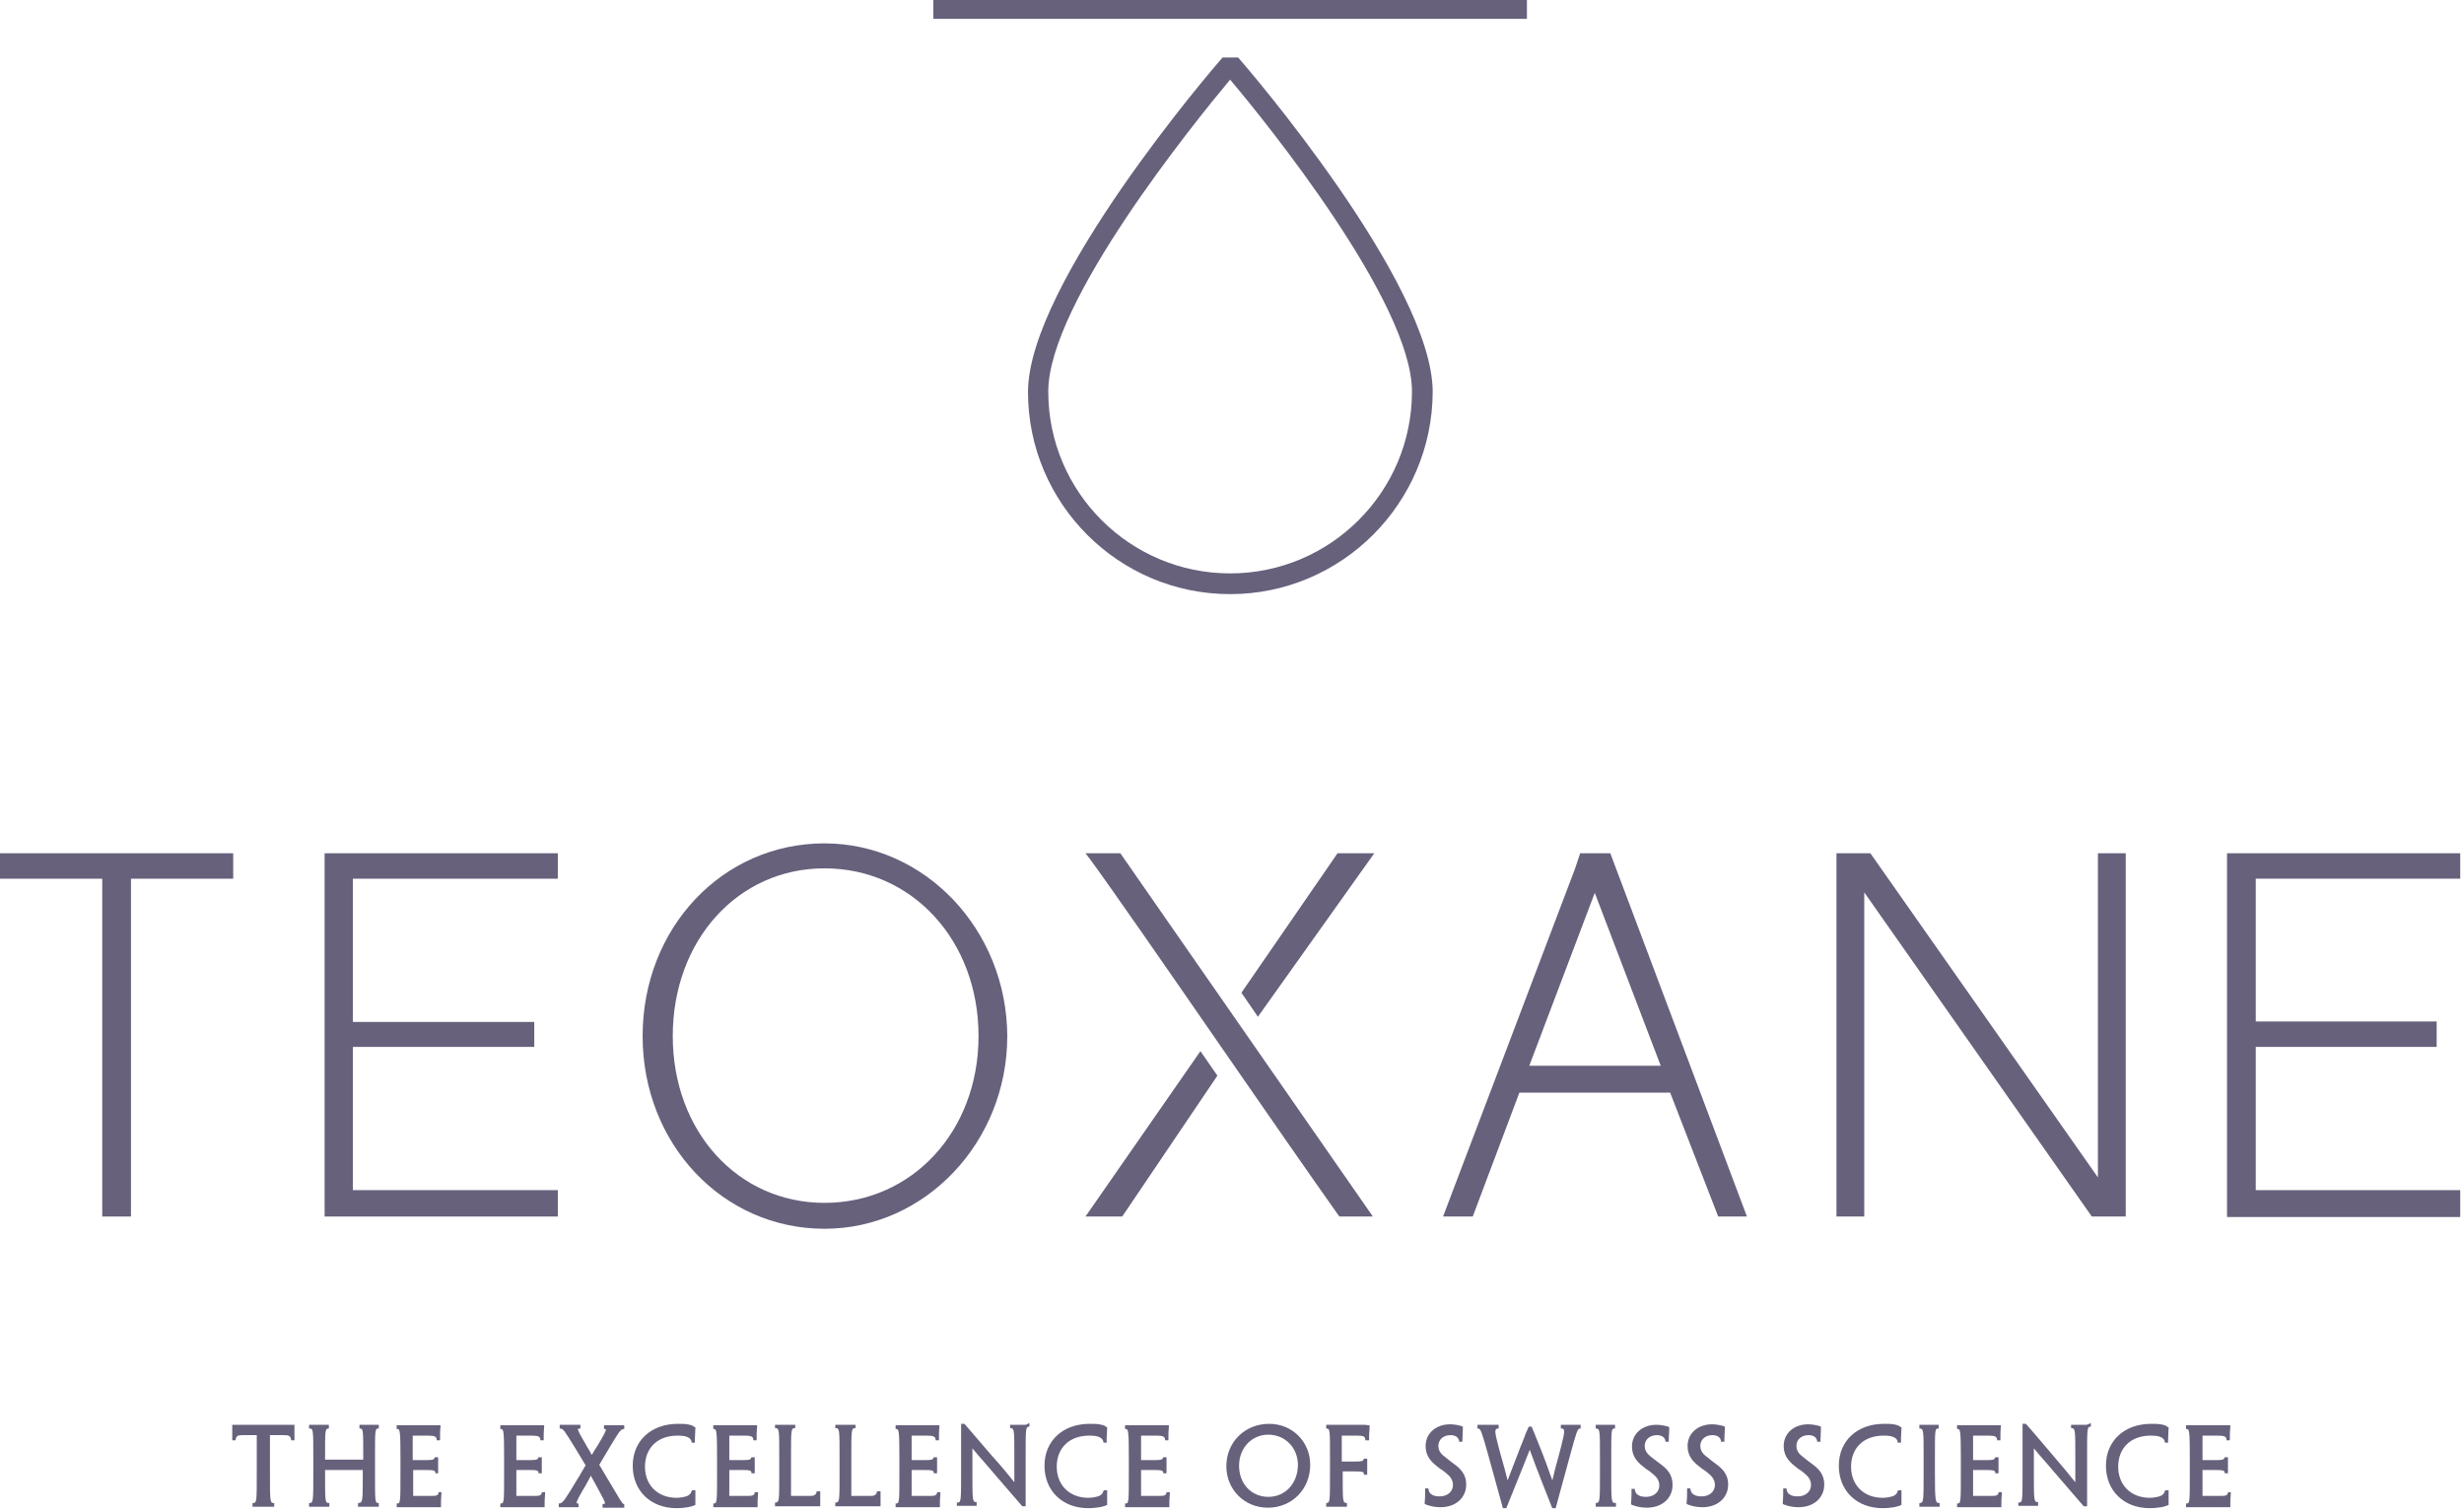 <?xml version="1.0" encoding="UTF-8"?> <svg xmlns="http://www.w3.org/2000/svg" width="523" height="321" viewBox="0 0 523 321" fill="none"><g clip-path="url(#clip0_2546:1172)"><path d="M261.1 126.1C237.4 126.1 218.2 106.8 218.2 83.2C218.2 60.1 257.8 14.1 259.5 12.2H262.8C264.5 14.1 304.1 60.1 304.1 83.2C304 106.8 284.8 126.1 261.1 126.1ZM261.1 16.9C253.6 25.9 222.5 64.2 222.5 83.1C222.5 104.4 239.8 121.7 261.1 121.7C282.4 121.7 299.7 104.4 299.7 83.1C299.7 64.2 268.7 25.9 261.1 16.9Z" fill="#67617C"></path><path d="M324.1 0H198.1V4H324.1V0Z" fill="#67617C"></path><path d="M445.3 249.9L397 181.1H389.8V258.2H395.7V189.4L444 258.2H451.2V181.1H445.3V249.9Z" fill="#67617C"></path><path d="M522.2 186.5V181.1H472.7V258.3H522.2V252.6H478.8V222.2H517.2V216.8H478.8V186.5H522.2Z" fill="#67617C"></path><path d="M0 186.5H21.7V258.2H27.8V186.5H49.5V181.1H0V186.5Z" fill="#67617C"></path><path d="M118.4 186.5V181.1H68.9V258.2H118.4V252.6H74.9V222.2H113.4V216.9H74.9V186.5H118.4Z" fill="#67617C"></path><path d="M175 179C153.3 179 136.4 197 136.4 219.9C136.4 242.8 153.4 260.8 175 260.8C196.4 260.8 213.8 242.4 213.8 219.9C213.7 197.3 196.3 179 175 179ZM207.7 219.9C207.7 240.1 193.6 255.3 175 255.3C156.6 255.3 142.8 240.1 142.8 219.9C142.8 199.6 156.6 184.3 175 184.3C193.6 184.3 207.7 199.6 207.7 219.9Z" fill="#67617C"></path><path d="M230.4 181.1L231.4 182.4C235.6 188.1 247.6 205.4 259.2 222.2C268.6 235.8 278.4 249.9 284 257.8L284.3 258.2H291.4L237.8 181.1H230.4Z" fill="#67617C"></path><path d="M263.5 210.7L267 215.8L291.7 181.1H283.9L263.5 210.7Z" fill="#67617C"></path><path d="M258.4 228.3L254.8 223.1L230.4 258.2H238.2L258.4 228.3Z" fill="#67617C"></path><path d="M341.8 181.1H335.4L334.3 184.4L306.3 258.2H312.6L322.5 231.9H354.5L364.7 258.2H370.8L341.8 181.1ZM324.6 226.2L338.5 189.5L352.5 226.2H324.6Z" fill="#67617C"></path><path d="M56.8 302.4H55C53.4 302.4 51.3 302.4 49.6 302.4H49.3V305.7H50V305.5C50.2 304.8 50.4 304.6 51.5 304.6H54.5V312.6C54.5 318.4 54.5 319 53.8 319H53.6V319.8H53.9C54.4 319.8 55.1 319.8 55.9 319.8C56.6 319.8 57.3 319.8 57.9 319.8H58.2V319H58C57.3 319 57.3 318.3 57.3 312.6V304.6H60.3C61.4 304.6 61.6 304.8 61.8 305.5V305.7H62.5V302.4H62.2C60.7 302.4 58.6 302.4 56.8 302.4Z" fill="#67617C"></path><path d="M79.6 312.6V309.2C79.6 303.9 79.6 303.2 80.2 303.2H80.4V302.4H80.2C80 302.4 79.8 302.4 79.5 302.4C78.8 302.4 77.9 302.4 77.2 302.4C76.9 302.4 76.7 302.4 76.5 302.4H76.3V303.2H76.5C77.1 303.2 77.1 303.9 77.1 308.9V309.8H69V309C69 303.9 69 303.3 69.6 303.2H69.8V302.4H69.6C69.4 302.4 69.2 302.4 68.9 302.4C68.2 302.4 67.3 302.4 66.5 302.4C66.2 302.4 66 302.4 65.8 302.4H65.6V303.2H65.8C66.5 303.2 66.5 303.8 66.5 309.2V312.6C66.5 318.3 66.5 319 65.8 319H65.6V319.8H65.8C66 319.8 66.2 319.8 66.5 319.8C67.2 319.8 68.2 319.8 68.9 319.8C69.2 319.8 69.5 319.8 69.7 319.8H69.9V319H69.7C69 319 69 318.4 69 313V312H77V313C77 318.4 77 318.9 76.2 319H76V319.8H76.2C76.5 319.8 76.8 319.8 77.1 319.8C77.8 319.8 78.7 319.8 79.4 319.8C79.7 319.8 80 319.8 80.2 319.8H80.4V319H80.2C79.6 319 79.6 318.4 79.6 312.6Z" fill="#67617C"></path><path d="M93.1 316.8C93 317.4 92.6 317.5 91.6 317.5H87.9C87.8 317.5 87.7 317.5 87.7 317.5C87.7 317.5 87.7 317.3 87.7 317.2V312H90.5C92.1 312 92.3 312.1 92.4 312.5V312.7H93V312.4C93 311.9 93 311.4 93 310.9C93 310.4 93 310 93 309.6V309.3H92.3L92.2 309.5C92.1 309.8 91.8 309.9 90.3 309.9H87.6V304.7H90.7C92.3 304.7 92.6 304.9 92.7 305.5V305.7H93.4V305.5C93.4 304.6 93.4 303.7 93.5 302.8V302.5H93.2C92.7 302.5 92 302.5 91.3 302.5C89.4 302.5 87.2 302.5 85.7 302.5C85.2 302.5 84.7 302.5 84.4 302.5H84.2V303.3H84.4C84.9 303.3 85 304 85 309.3V312.7C85 318.4 85 319.1 84.4 319.1H84.2V319.9H84.4C84.7 319.9 85.2 319.9 85.7 319.9C87.2 319.9 89.4 319.9 91.3 319.9C92.1 319.9 92.8 319.9 93.4 319.9H93.6V319.7C93.6 318.9 93.6 318 93.7 317V316.7H93L93.1 316.8Z" fill="#67617C"></path><path d="M115 316.8C114.9 317.4 114.5 317.5 113.5 317.5H109.8C109.7 317.5 109.6 317.5 109.6 317.5C109.6 317.5 109.6 317.3 109.6 317.2V312H112.4C114 312 114.2 312.1 114.3 312.5V312.7H115V312.4C115 311.9 115 311.4 115 310.9C115 310.4 115 310 115 309.6V309.3H114.3L114.2 309.5C114.1 309.8 113.8 309.9 112.3 309.9H109.6V304.7H112.7C114.3 304.7 114.6 304.9 114.7 305.5V305.7H115.4V305.5C115.4 304.6 115.4 303.7 115.5 302.8V302.5H115.2C114.7 302.5 114 302.5 113.3 302.5C111.4 302.5 109.2 302.5 107.7 302.5C107.2 302.5 106.7 302.5 106.4 302.5H106.2V303.3H106.4C106.9 303.3 107 304 107 309.3V312.7C107 318.4 107 319.1 106.4 319.1H106.2V319.9H106.4C106.7 319.9 107.2 319.9 107.7 319.9C109.2 319.9 111.4 319.9 113.3 319.9C114.1 319.9 114.8 319.9 115.4 319.9H115.6V319.7C115.6 318.9 115.6 318 115.7 317V316.7H115V316.8Z" fill="#67617C"></path><path d="M129.1 314.1L127.2 310.9L129.1 307.7C131.3 304 131.7 303.4 132.3 303.3H132.5V302.5H132.2C131.9 302.5 131.4 302.5 130.6 302.5C129.9 302.5 129.2 302.5 128.5 302.5H128.2V303.3H128.4C128.6 303.3 128.6 303.4 128.6 303.4C128.7 303.6 128 304.9 126.9 306.7L126.4 307.5C126.1 307.9 125.9 308.4 125.6 308.8C125.3 308.2 124.9 307.5 124.5 306.9L124.3 306.5C123.3 304.8 122.6 303.6 122.7 303.3C122.7 303.3 122.7 303.2 123 303.2H123.2V302.4H123C122.7 302.4 122.4 302.4 122 302.4C121.1 302.4 120.1 302.4 119.5 302.4C119.3 302.4 119.1 302.4 119 302.4H118.8V303.2H119C119.6 303.3 119.9 303.8 122 307.2L124.3 311L122.9 313.4L122.7 313.7C120 318.2 119.5 319 118.8 319.1H118.6V319.9H118.8C119 319.9 119.2 319.9 119.4 319.9C120 319.9 121 319.9 121.8 319.9C122.1 319.9 122.4 319.9 122.6 319.9H122.8V319.1H122.6C122.5 319.1 122.4 319.1 122.4 319C122.3 318.7 123.2 317.1 124.4 315.1L124.6 314.7C124.9 314.2 125.2 313.7 125.4 313.2C125.7 313.8 126.1 314.4 126.5 315.2C127.7 317.4 128.5 318.8 128.4 319.1C128.4 319.1 128.4 319.2 128.1 319.2H127.9V320H128.2C128.8 320 129.5 320 130.3 320C131.2 320 131.9 320 132.2 320H132.5V319.2H132.3C132 319 131.6 318.3 129.1 314.1Z" fill="#67617C"></path><path d="M145.9 302.3C145.3 302.2 144.6 302.2 143.9 302.2C138.2 302.2 134.3 305.8 134.3 311.1C134.3 316.4 138.1 320.1 143.6 320.1C144.5 320.1 145.3 320 146 319.9C146.6 319.8 147.2 319.6 147.4 319.5L147.6 319.4V319.2C147.6 318.5 147.6 317.5 147.6 316.5V316.3H146.9L146.8 316.5C146.6 317.1 146.3 317.3 145.9 317.5C145.4 317.7 144.5 317.9 143.6 317.9C139.6 317.9 136.9 315.2 136.9 311.3C136.9 307.3 139.6 304.7 143.8 304.7C144.8 304.7 145.6 304.8 146.1 305.1C146.5 305.3 146.7 305.6 146.8 306V306.2H147.5V305.3C147.5 304.5 147.6 303.9 147.6 303.1V302.9H147.4C147.1 302.5 146.4 302.4 145.9 302.3Z" fill="#67617C"></path><path d="M160.2 316.8C160.1 317.4 159.7 317.5 158.7 317.5H155C154.9 317.5 154.8 317.5 154.8 317.5C154.8 317.5 154.8 317.3 154.8 317.2V312H157.6C159.2 312 159.4 312.1 159.5 312.5V312.7H160.2V312.4C160.2 311.9 160.2 311.4 160.2 310.9C160.2 310.4 160.2 310 160.2 309.6V309.3H159.5L159.4 309.5C159.3 309.8 159 309.9 157.5 309.9H154.8V304.7H157.9C159.5 304.7 159.8 304.9 159.9 305.5V305.7H160.6V305.5C160.6 304.6 160.6 303.7 160.7 302.8V302.5H160.4C159.9 302.5 159.2 302.5 158.5 302.5C156.6 302.5 154.4 302.5 152.9 302.5C152.4 302.5 151.9 302.5 151.6 302.5H151.4V303.3H151.6C152.1 303.3 152.2 304 152.2 309.3V312.7C152.2 318.4 152.2 319.1 151.6 319.1H151.4V319.9H151.6C151.9 319.9 152.4 319.9 152.9 319.9C154.4 319.9 156.6 319.9 158.5 319.9C159.3 319.9 160 319.9 160.6 319.9H160.8V319.7C160.8 318.9 160.8 318 160.9 317V316.7H160.2V316.8Z" fill="#67617C"></path><path d="M173.3 316.7C173.3 317 173.1 317.2 172.9 317.3C172.7 317.5 172.2 317.5 171.8 317.5H167.9C167.9 317.5 167.9 317.5 167.9 317.4V309.1C167.9 303.7 167.9 303.2 168.6 303.1H168.8V302.4H168.6C168.4 302.4 168.1 302.4 167.8 302.4C167.1 302.4 166.1 302.4 165.4 302.4C165.1 302.4 164.9 302.4 164.7 302.4H164.5V303.1H164.7C165.4 303.2 165.4 303.7 165.4 309.1V312.9C165.4 318.3 165.4 318.8 164.7 318.9H164.5V319.7H164.8C165.3 319.7 167.2 319.7 169.2 319.7C170.8 319.7 172.7 319.7 173.9 319.7H174.1V319.5C174.1 318.9 174.1 318.4 174.1 317.9V316.5H173.4L173.3 316.7Z" fill="#67617C"></path><path d="M186.1 316.7C186.1 317 185.9 317.2 185.7 317.3C185.5 317.5 185 317.5 184.6 317.5H180.7C180.7 317.5 180.7 317.5 180.7 317.4V309.1C180.7 303.7 180.7 303.2 181.4 303.1H181.6V302.4H181.4C181.2 302.4 180.9 302.4 180.6 302.4C179.9 302.4 178.9 302.4 178.2 302.4C177.9 302.4 177.7 302.4 177.5 302.4H177.3V303.1H177.5C178.2 303.2 178.2 303.7 178.2 309.1V312.9C178.2 318.3 178.2 318.8 177.5 318.9H177.3V319.7H177.6C178.1 319.7 180 319.7 182 319.7C183.6 319.7 185.5 319.7 186.7 319.7H186.9V319.5C186.9 318.9 186.9 318.4 186.9 317.9V316.5H186.2L186.1 316.7Z" fill="#67617C"></path><path d="M198.9 316.8C198.8 317.4 198.4 317.5 197.4 317.5H193.7C193.6 317.5 193.5 317.5 193.5 317.5C193.5 317.5 193.5 317.3 193.5 317.2V312H196.3C197.9 312 198.1 312.1 198.2 312.5V312.7H198.9V312.4C198.9 311.9 198.9 311.4 198.9 310.9C198.9 310.4 198.9 310 198.9 309.6V309.3H198.2L198.1 309.5C198 309.8 197.7 309.9 196.2 309.9H193.5V304.7H196.6C198.2 304.7 198.5 304.9 198.6 305.5V305.7H199.3V305.5C199.3 304.6 199.3 303.7 199.4 302.8V302.5H199.1C198.6 302.5 197.9 302.5 197.2 302.5C195.3 302.5 193.1 302.5 191.6 302.5C191.1 302.5 190.6 302.5 190.3 302.5H190.1V303.3H190.3C190.8 303.3 190.9 304 190.9 309.3V312.7C190.9 318.4 190.9 319.1 190.3 319.1H190.1V319.9H190.3C190.6 319.9 191.1 319.9 191.6 319.9C193.1 319.9 195.3 319.9 197.2 319.9C198 319.9 198.7 319.9 199.3 319.9H199.5V319.7C199.5 318.9 199.5 318 199.6 317V316.7H199L198.9 316.8Z" fill="#67617C"></path><path d="M217.5 302.4C216.9 302.4 216.1 302.4 215.4 302.4C215.1 302.4 214.8 302.4 214.6 302.4H214.4V303.1H214.6C215.3 303.2 215.3 303.8 215.3 309.1V314.6C214.5 313.6 213.9 312.9 213.1 311.9C212.4 311.1 211.5 310 210.3 308.7C208.9 307.1 207.1 305 204.8 302.3L204.7 302.2H204V312.5C204 318.3 204 318.9 203.3 318.9H203.1V319.6H203.4C203.9 319.6 204.4 319.6 205.1 319.6C205.8 319.6 206.4 319.6 207 319.6H207.3V318.8H207.1C206.4 318.8 206.4 318.1 206.4 312.4V307.4C207.3 308.5 207.9 309.2 208.8 310.2C210.3 312 212.8 314.8 216.9 319.6L217 319.7H217.7V308.9C217.7 303.6 217.7 302.9 218.3 302.8H218.5V302.1H218.3C217.9 302.4 217.7 302.4 217.5 302.4Z" fill="#67617C"></path><path d="M233.3 302.3C232.7 302.2 232 302.2 231.3 302.2C225.6 302.2 221.7 305.8 221.7 311.1C221.7 316.4 225.5 320.1 231 320.1C231.9 320.1 232.7 320 233.4 319.9C234 319.8 234.6 319.6 234.8 319.5L235 319.4V319.2C235 318.5 235 317.5 235 316.5V316.3H234.3L234.2 316.5C234 317.1 233.7 317.3 233.3 317.5C232.8 317.7 231.9 317.9 231 317.9C227 317.9 224.3 315.2 224.3 311.3C224.3 307.3 227 304.7 231.2 304.7C232.2 304.7 233 304.8 233.5 305.1C233.9 305.3 234.1 305.6 234.2 306V306.2H234.9V305.3C234.9 304.5 235 303.9 235 303.1V302.9H234.8C234.6 302.5 233.8 302.4 233.3 302.3Z" fill="#67617C"></path><path d="M247.6 316.8C247.5 317.4 247.1 317.5 246.1 317.5H242.4C242.3 317.5 242.2 317.5 242.2 317.5C242.2 317.5 242.2 317.3 242.2 317.2V312H245C246.6 312 246.8 312.1 246.9 312.5V312.7H247.6V312.4C247.6 311.9 247.6 311.4 247.6 310.9C247.6 310.4 247.6 310 247.6 309.6V309.3H246.9L246.8 309.5C246.7 309.8 246.4 309.9 244.9 309.9H242.2V304.7H245.3C246.9 304.7 247.2 304.9 247.3 305.5V305.7H248V305.5C248 304.6 248 303.7 248.1 302.8V302.5H247.8C247.3 302.5 246.6 302.5 245.9 302.5C244 302.5 241.8 302.5 240.3 302.5C239.8 302.5 239.3 302.5 239 302.5H238.8V303.3H239C239.5 303.3 239.6 304 239.6 309.3V312.7C239.6 318.4 239.6 319.1 239 319.1H238.8V319.9H239C239.3 319.9 239.8 319.9 240.3 319.9C241.8 319.9 244 319.9 245.9 319.9C246.7 319.9 247.4 319.9 248 319.9H248.2V319.7C248.2 318.9 248.2 318 248.3 317V316.7H247.6V316.8Z" fill="#67617C"></path><path d="M269.4 302.2C264.2 302.2 260.3 306.1 260.3 311.2C260.3 316.2 264.2 320 269.1 320C274.2 320 278.1 316.1 278.1 310.9C278.1 306 274.3 302.2 269.4 302.2ZM269.2 317.7C265.6 317.7 263 314.9 263 311.1C263 307.3 265.7 304.5 269.2 304.5C272.8 304.5 275.5 307.3 275.5 311C275.4 314.9 272.8 317.7 269.2 317.7Z" fill="#67617C"></path><path d="M288.7 302.4C286.7 302.4 284.1 302.4 282.7 302.4C282.3 302.4 281.9 302.4 281.7 302.4H281.5V303.2H281.7C282.3 303.3 282.3 303.9 282.3 309.2V312.6C282.3 318.3 282.3 318.9 281.7 319H281.5V319.8H281.8C282.4 319.8 283 319.8 283.7 319.8C284.4 319.8 285 319.8 285.6 319.8H285.9V319H285.7C285 318.9 285 318.4 285 313.3V312.3H287.7C289.3 312.3 289.4 312.4 289.5 312.8V313H290.2V312.4C290.2 312 290.2 311.6 290.2 311.2C290.2 310.8 290.2 310.3 290.2 309.9V309.6H289.5L289.4 309.8C289.3 310.1 289.1 310.2 287.5 310.2H284.8V304.7H287.9C289.5 304.7 289.7 304.9 289.8 305.5V305.7H290.6V305.5C290.6 304.7 290.6 304 290.7 303.2V302.5H290.4C290 302.4 289.4 302.4 288.7 302.4Z" fill="#67617C"></path><path d="M308.6 310.7C308.3 310.5 308.1 310.3 307.8 310.1C307.2 309.6 306.8 309.3 306.3 308.9C305.6 308.3 305.3 307.6 305.3 306.9C305.3 305.5 306.4 304.6 307.9 304.6C308.3 304.6 308.8 304.7 309.1 304.9C309.4 305.1 309.6 305.4 309.7 305.8V306H310.4V305.8C310.4 305 310.5 304.2 310.5 303.4V302.8L310.3 302.7C309.6 302.5 308.7 302.3 307.8 302.3C304.8 302.3 302.6 304.2 302.6 306.9C302.6 308.6 303.3 309.9 305 311.2C305.4 311.5 305.7 311.8 306.1 312C306.5 312.3 306.8 312.5 307.1 312.8C308 313.5 308.4 314.3 308.4 315.2C308.4 316.6 307.2 317.6 305.6 317.6C304.9 317.6 304.3 317.5 303.9 317.2C303.5 317 303.3 316.6 303.2 316.1V315.9H302.5V316.1C302.5 317.1 302.5 318 302.4 319V319.2L302.6 319.3C303.3 319.6 304.5 319.9 305.7 319.9C309.4 319.9 311.2 317.5 311.2 315.2C311.3 313 310 311.7 308.6 310.7Z" fill="#67617C"></path><path d="M334.7 302.4C334.4 302.4 334.1 302.4 333.6 302.4C333.2 302.4 332.9 302.4 332.5 302.4C332.2 302.4 331.9 302.4 331.5 302.4H331.3V303.2H331.5C331.8 303.2 331.9 303.3 331.9 303.4C332.2 303.8 331.8 305.3 331 308.4C330.2 311.3 329.8 312.8 329.5 314.2C329.2 313.3 328.8 312.4 328.2 310.6L327.4 308.5C326.9 307.3 326.4 306 325.8 304.5L325.1 302.8H324.5L324.4 303C324 303.9 323.6 304.8 323.3 305.7C322.9 306.7 322.5 307.6 322.2 308.5L322 309C320.9 311.9 320.4 313.1 320 314.2C319.7 312.9 319.3 311.5 318.4 308.3C317.6 305.3 317.2 303.8 317.5 303.4C317.5 303.3 317.6 303.3 317.9 303.2H318.1V302.4H317.8C317.1 302.4 316.5 302.4 315.7 302.4C314.9 302.4 314.3 302.4 313.9 302.4H313.6V303.2H313.8C314.3 303.3 314.5 303.9 315.8 308.5L319 320.1H319.7L319.8 319.9C323.2 311.5 324.2 309 324.7 307.7C325.2 309.1 326.1 311.6 329.4 319.9L329.5 320.1H330.2L333.2 309.1C334.6 304 334.8 303.3 335.3 303.2H335.5V302.4H335.3C335.2 302.4 335 302.4 334.7 302.4Z" fill="#67617C"></path><path d="M342 312.6V309.2C342 303.8 342 303.2 342.6 303.2H342.8V302.4H342.6C342.4 302.4 342.1 302.4 341.9 302.4C341.1 302.4 340.2 302.4 339.6 302.4C339.3 302.4 339.1 302.4 338.9 302.4H338.7V303.2H338.9C339.6 303.3 339.6 303.9 339.6 309.2V312.6C339.6 318.3 339.6 318.9 338.9 319H338.7V319.8H338.9C339.1 319.8 339.3 319.8 339.6 319.8C340 319.8 340.4 319.8 340.8 319.8C341.2 319.8 341.6 319.8 342 319.8C342.3 319.8 342.6 319.8 342.8 319.8H343V319H342.8C342 319 342 318.4 342 312.6Z" fill="#67617C"></path><path d="M352.4 310.7C352.1 310.5 351.9 310.3 351.6 310.1C351 309.6 350.5 309.3 350.1 308.9C349.4 308.3 349.1 307.6 349.1 306.9C349.1 305.5 350.2 304.6 351.7 304.6C352.1 304.6 352.6 304.7 352.9 304.9C353.2 305.1 353.4 305.4 353.5 305.8V306H354.2V305.8C354.2 304.9 354.3 304.2 354.3 303.4V302.9L354.1 302.8C353.4 302.6 352.5 302.4 351.6 302.4C348.6 302.4 346.4 304.3 346.4 307C346.4 308.7 347.1 310 348.8 311.3C349.2 311.6 349.5 311.9 349.9 312.1C350.3 312.4 350.6 312.6 350.9 312.9C351.8 313.6 352.2 314.4 352.2 315.3C352.2 316.7 351 317.7 349.4 317.7C348.7 317.7 348.1 317.6 347.7 317.3C347.3 317.1 347.1 316.7 347 316.2V316H346.3V316.2C346.3 317.4 346.3 318.2 346.2 319.1V319.3L346.4 319.4C347.1 319.7 348.3 320 349.5 320C353.2 320 355 317.6 355 315.3C355.1 313 353.8 311.7 352.4 310.7Z" fill="#67617C"></path><path d="M364.2 310.7C363.9 310.5 363.7 310.3 363.4 310.1C362.8 309.6 362.4 309.3 361.9 308.9C361.2 308.3 360.9 307.6 360.9 306.9C360.9 305.5 362 304.6 363.5 304.6C363.9 304.6 364.4 304.7 364.7 304.9C365 305.1 365.2 305.4 365.3 305.8V306H366V305.8C366 305 366.1 304.2 366.1 303.4V302.8L365.9 302.7C365.2 302.5 364.3 302.3 363.4 302.3C360.4 302.3 358.2 304.2 358.2 306.9C358.2 308.6 358.9 309.9 360.6 311.2C361 311.5 361.3 311.8 361.7 312C362.1 312.3 362.4 312.5 362.7 312.8C363.6 313.5 364 314.3 364 315.2C364 316.6 362.8 317.6 361.2 317.6C360.5 317.6 359.9 317.5 359.5 317.2C359.1 317 358.9 316.6 358.8 316.1V315.9H358.1V316.1C358.1 317.1 358.1 318 358 319V319.2L358.2 319.3C358.9 319.6 360.1 319.9 361.3 319.9C365 319.9 366.8 317.5 366.8 315.2C366.9 313 365.6 311.7 364.2 310.7Z" fill="#67617C"></path><path d="M384.6 310.7C384.3 310.5 384.1 310.3 383.8 310.1C383.2 309.6 382.8 309.3 382.3 308.9C381.6 308.3 381.3 307.6 381.3 306.9C381.3 305.5 382.4 304.6 383.9 304.6C384.3 304.6 384.8 304.7 385.1 304.9C385.4 305.1 385.6 305.4 385.7 305.8V306H386.4V305.8C386.4 305 386.5 304.2 386.5 303.4V302.8L386.3 302.7C385.6 302.5 384.7 302.3 383.8 302.3C380.8 302.3 378.6 304.2 378.6 306.9C378.6 308.6 379.3 309.9 381 311.2C381.4 311.5 381.7 311.8 382.1 312C382.5 312.3 382.8 312.5 383.1 312.8C384 313.5 384.4 314.3 384.4 315.2C384.4 316.6 383.2 317.6 381.6 317.6C380.9 317.6 380.3 317.5 379.9 317.2C379.5 317 379.3 316.6 379.2 316.1V315.9H378.5V316.1C378.5 317.1 378.5 318 378.4 319V319.2L378.6 319.3C379.3 319.6 380.5 319.9 381.7 319.9C385.4 319.9 387.2 317.5 387.2 315.2C387.3 313 386 311.7 384.6 310.7Z" fill="#67617C"></path><path d="M401.9 302.3C401.3 302.2 400.6 302.2 399.9 302.2C394.2 302.2 390.3 305.8 390.3 311.1C390.3 316.4 394.1 320.1 399.6 320.1C400.5 320.1 401.3 320 402 319.9C402.6 319.8 403.2 319.6 403.4 319.5L403.6 319.4V319.2C403.6 318.5 403.6 317.5 403.6 316.5V316.3H402.9L402.8 316.5C402.6 317.1 402.3 317.3 401.9 317.5C401.4 317.7 400.5 317.9 399.6 317.9C395.6 317.9 392.9 315.2 392.9 311.3C392.9 307.3 395.6 304.7 399.8 304.7C400.8 304.7 401.6 304.8 402.1 305.1C402.5 305.3 402.7 305.6 402.8 306V306.2H403.5V305.3C403.5 304.5 403.6 303.9 403.6 303.1V302.9H403.4C403.1 302.5 402.4 302.4 401.9 302.3Z" fill="#67617C"></path><path d="M410.7 312.6V309.2C410.7 303.8 410.7 303.2 411.3 303.2H411.5V302.4H411.3C411.1 302.4 410.8 302.4 410.6 302.4C409.8 302.4 408.9 302.4 408.3 302.4C408 302.4 407.8 302.4 407.6 302.4H407.4V303.2H407.6C408.3 303.3 408.3 303.9 408.3 309.2V312.6C408.3 318.3 408.3 318.9 407.6 319H407.4V319.8H407.6C407.8 319.8 408 319.8 408.3 319.8C408.7 319.8 409.1 319.8 409.5 319.8C409.9 319.8 410.3 319.8 410.7 319.8C411 319.8 411.3 319.8 411.5 319.8H411.7V319H411.5C410.8 319 410.7 318.4 410.7 312.6Z" fill="#67617C"></path><path d="M424.2 316.8C424.1 317.4 423.7 317.5 422.7 317.5H419C418.9 317.5 418.8 317.5 418.8 317.5C418.8 317.5 418.8 317.3 418.8 317.2V312H421.6C423.2 312 423.4 312.1 423.5 312.5V312.7H424.2V312.4C424.2 311.9 424.2 311.4 424.2 310.9C424.2 310.4 424.2 310 424.2 309.6V309.3H423.5L423.4 309.5C423.3 309.8 423 309.9 421.5 309.9H418.8V304.7H421.9C423.5 304.7 423.8 304.9 423.9 305.5V305.7H424.6V305.5C424.6 304.6 424.6 303.6 424.7 302.8V302.5H424.4C423.9 302.5 423.2 302.5 422.5 302.5C420.6 302.5 418.4 302.5 416.9 302.5C416.4 302.5 415.9 302.5 415.6 302.5H415.4V303.3H415.6C416.1 303.3 416.2 304 416.2 309.3V312.7C416.2 318.4 416.2 319.1 415.6 319.1H415.4V319.9H415.6C415.9 319.9 416.4 319.9 416.9 319.9C418.4 319.9 420.6 319.9 422.5 319.9C423.3 319.9 424 319.9 424.6 319.9H424.8V319.7C424.8 318.9 424.8 318 424.9 317V316.7H424.2V316.8Z" fill="#67617C"></path><path d="M442.7 302.4C442.1 302.4 441.3 302.4 440.6 302.4C440.3 302.4 440 302.4 439.8 302.4H439.6V303.1H439.8C440.5 303.2 440.5 303.8 440.5 309.1V314.6C439.7 313.6 439.1 312.9 438.3 311.9C437.6 311.1 436.7 310 435.5 308.6C434.1 307 432.4 304.9 430.1 302.3L430 302.2H429.3V312.5C429.3 318.3 429.3 318.9 428.6 318.9H428.4V319.6H428.7C429.2 319.6 429.7 319.6 430.4 319.6C431.1 319.6 431.7 319.6 432.3 319.6H432.6V318.8H432.4C431.7 318.8 431.7 318.1 431.7 312.4V307.4C432.6 308.5 433.2 309.2 434.1 310.2C435.6 312 438.1 314.8 442.2 319.6L442.3 319.7H443V308.9C443 303.6 443 302.9 443.6 302.8H443.8V302.1H443.6C443.2 302.4 442.9 302.4 442.7 302.4Z" fill="#67617C"></path><path d="M458.6 302.3C458 302.2 457.3 302.2 456.6 302.2C450.9 302.2 447 305.8 447 311.1C447 316.4 450.8 320.1 456.3 320.1C457.2 320.1 458 320 458.7 319.9C459.3 319.8 459.9 319.6 460.1 319.5L460.3 319.4V319.2C460.3 318.5 460.3 317.5 460.3 316.5V316.3H459.6L459.5 316.5C459.3 317.1 459 317.3 458.6 317.5C458.1 317.7 457.2 317.9 456.3 317.9C452.3 317.9 449.6 315.2 449.6 311.3C449.6 307.3 452.3 304.7 456.5 304.7C457.5 304.7 458.3 304.8 458.8 305.1C459.2 305.3 459.4 305.6 459.5 306V306.2H460.2V305.3C460.2 304.5 460.3 303.9 460.3 303.1V302.9H460.1C459.8 302.5 459.1 302.4 458.6 302.3Z" fill="#67617C"></path><path d="M472.9 316.6V316.8C472.8 317.4 472.4 317.5 471.4 317.5H467.7C467.6 317.5 467.5 317.5 467.5 317.5C467.5 317.5 467.5 317.3 467.5 317.2V312H470.3C471.9 312 472.1 312.1 472.2 312.5V312.7H472.9V312.4C472.9 311.9 472.9 311.4 472.9 310.9C472.9 310.4 472.9 310 472.9 309.6V309.3H472.2L472.1 309.5C472 309.8 471.7 309.9 470.2 309.9H467.5V304.7H470.6C472.2 304.7 472.5 304.9 472.6 305.5V305.7H473.3V305.5C473.3 304.6 473.3 303.7 473.4 302.8V302.5H473.1C472.6 302.5 471.9 302.5 471.2 302.5C469.3 302.5 467.1 302.5 465.6 302.5C465.1 302.5 464.6 302.5 464.3 302.5H464V303.3H464.2C464.7 303.3 464.8 304 464.8 309.3V312.7C464.8 318.4 464.8 319.1 464.2 319.1H464V319.9H464.2C464.5 319.9 465 319.9 465.5 319.9C467 319.9 469.2 319.9 471.1 319.9C471.9 319.9 472.6 319.9 473.2 319.9H473.4V319.7C473.4 318.9 473.4 318 473.5 317V316.7H472.9V316.6Z" fill="#67617C"></path></g><defs><clipPath id="clip0_2546:1172"><rect width="522.2" height="320.1" fill="white"></rect></clipPath></defs></svg> 
